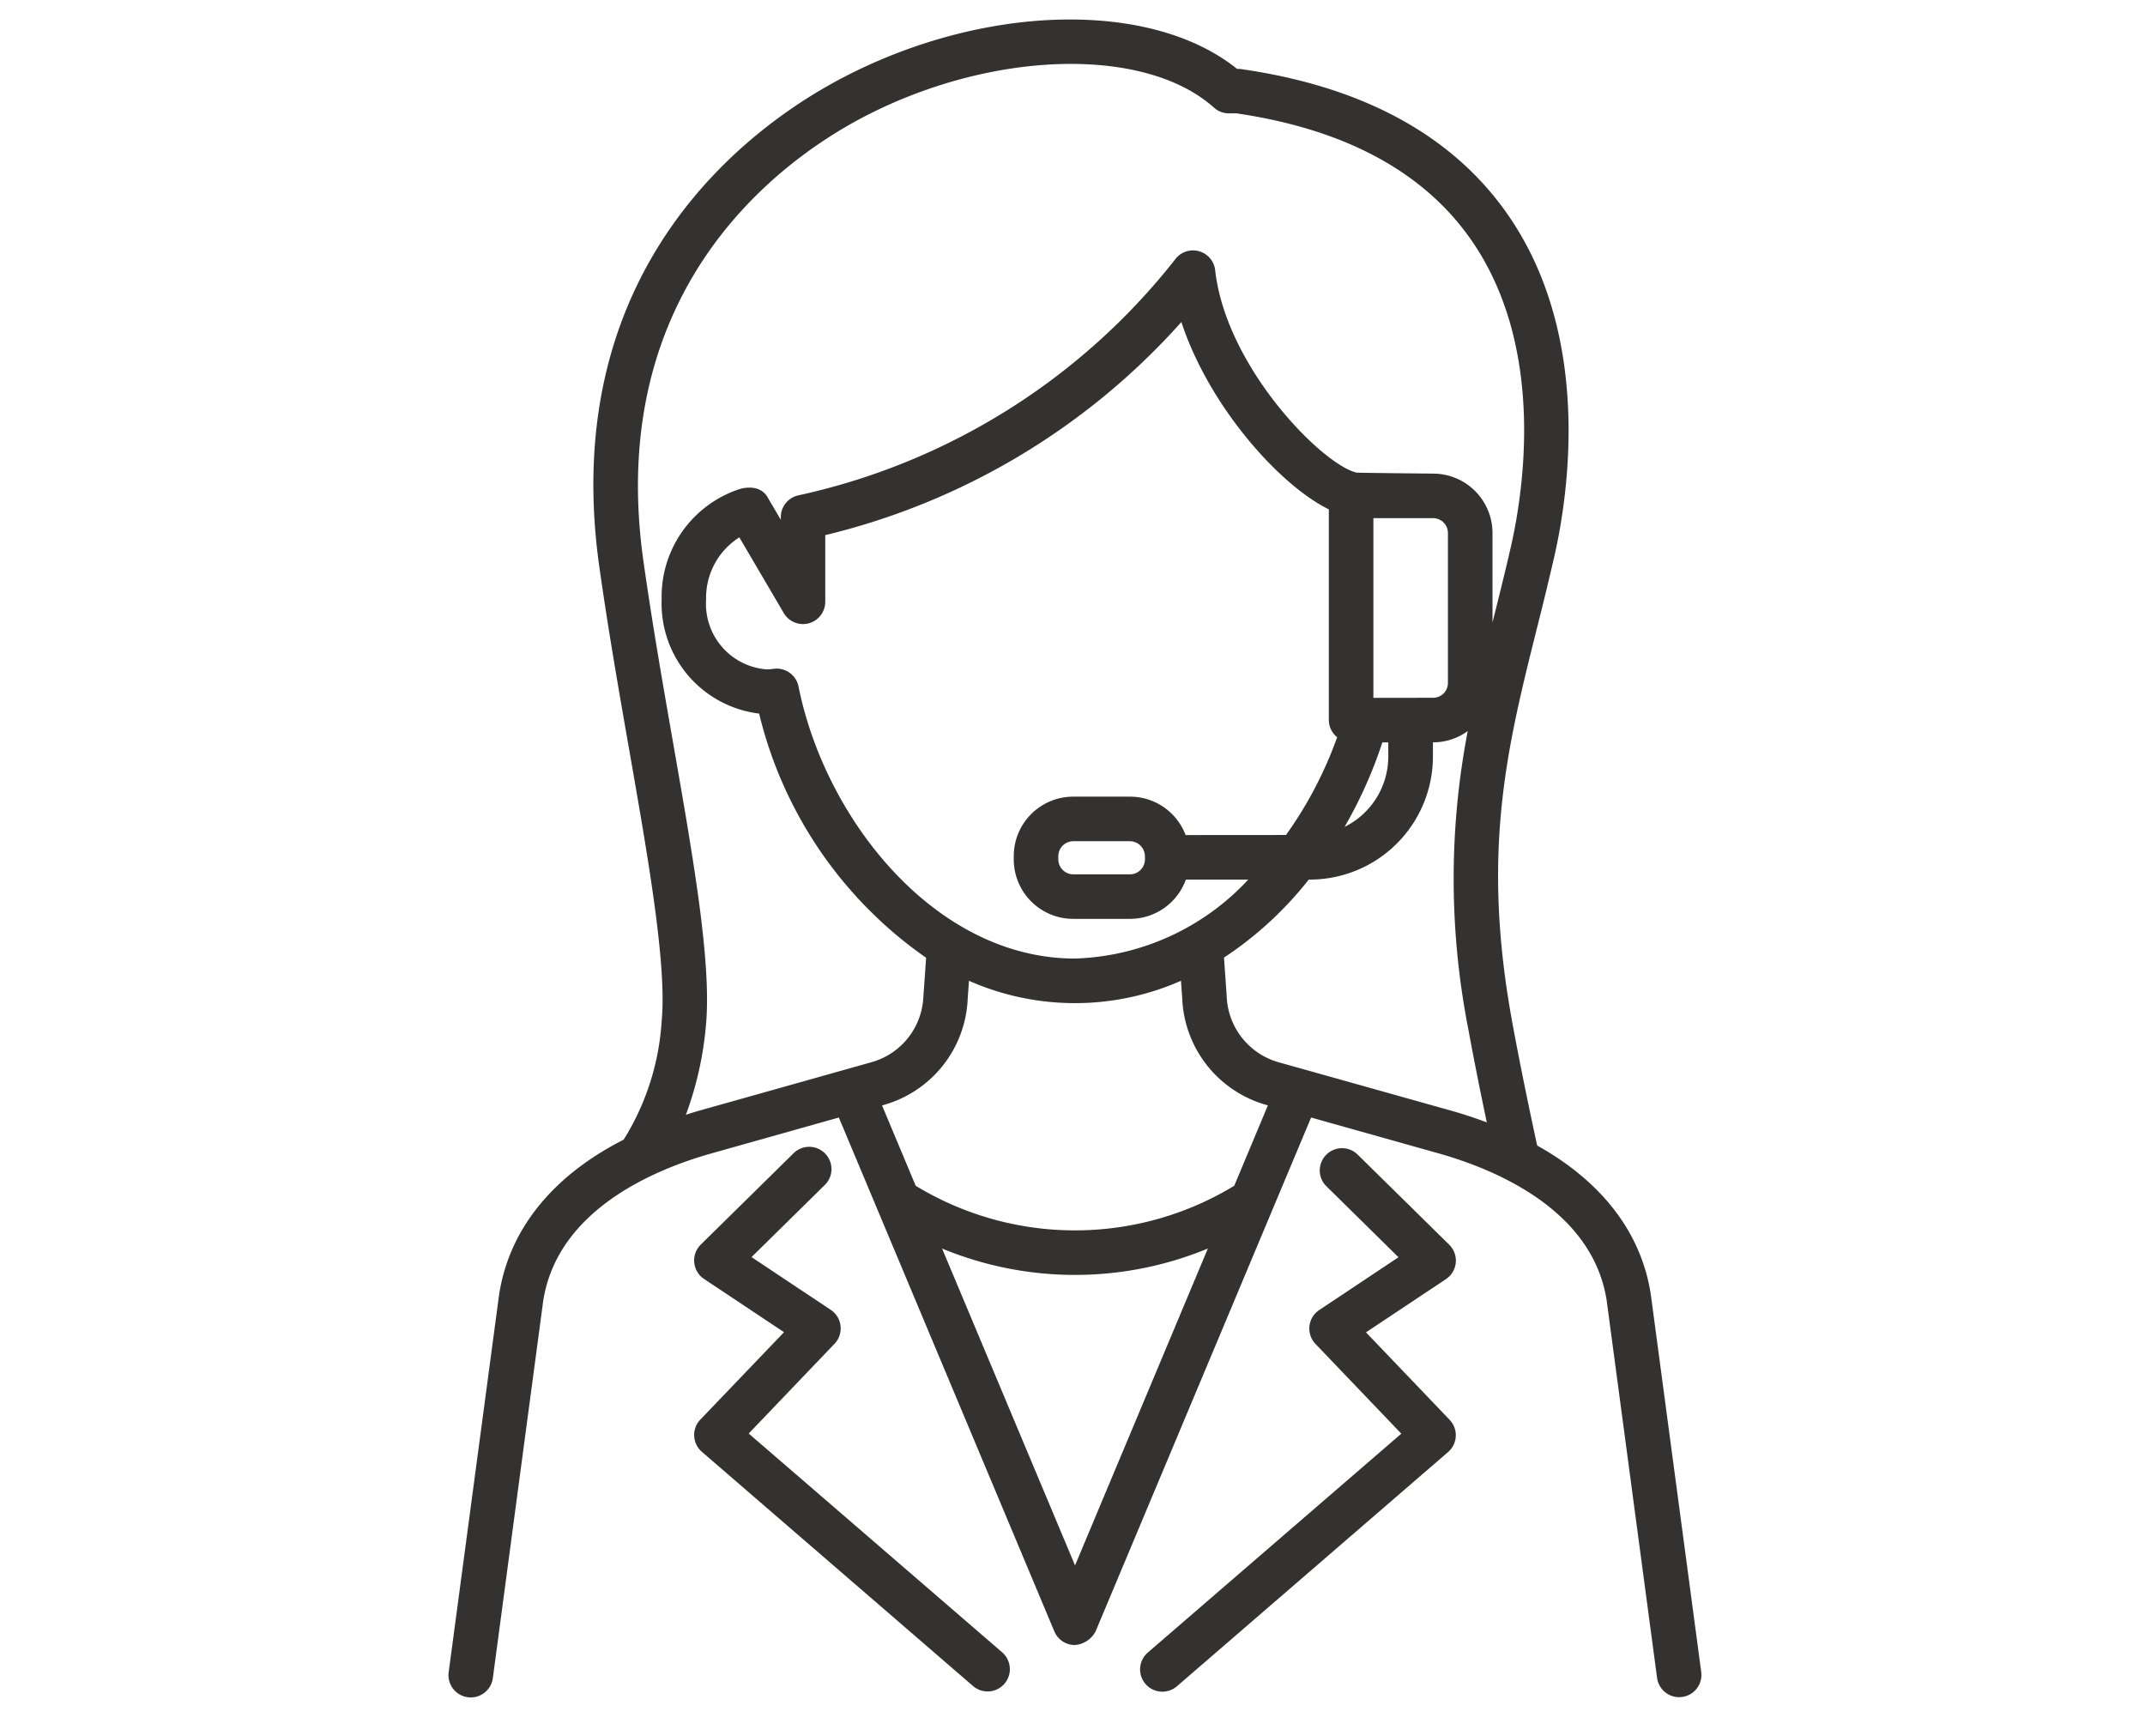 <svg xmlns="http://www.w3.org/2000/svg" xmlns:xlink="http://www.w3.org/1999/xlink" width="110" height="89" viewBox="0 0 110 89">
  <defs>
    <clipPath id="clip-path">
      <rect id="長方形_1961" data-name="長方形 1961" width="110" height="89" transform="translate(4284 17664)" fill="#fff"/>
    </clipPath>
    <clipPath id="clip-path-2">
      <rect id="長方形_1965" data-name="長方形 1965" width="64.255" height="86.034" fill="none"/>
    </clipPath>
  </defs>
  <g id="マスクグループ_32" data-name="マスクグループ 32" transform="translate(-4284 -17664)" clip-path="url(#clip-path)">
    <g id="グループ_2812" data-name="グループ 2812" transform="translate(4307 17665)" clip-path="url(#clip-path-2)">
      <path id="パス_7181" data-name="パス 7181" d="M64.244,84.741l-2.589-19.38c-.489-3.166-2.518-5.78-5.824-7.624-.2-.9-.824-3.823-1.288-6.369-1.589-8.72-.26-14.027,1.278-20.172.3-1.185.6-2.41.891-3.677.721-3.173,1.935-11.226-2.343-17.448C51.556,5.98,46.942,3.447,40.656,2.544a1.163,1.163,0,0,0-.163-.012h-.055c-4.429-3.564-13.09-3.355-20.42.557C15.6,5.447,5.554,12.6,7.735,28.065c.451,3.2,1.007,6.38,1.544,9.452.99,5.664,1.925,11.013,1.651,13.86a12.978,12.978,0,0,1-1.947,6.057c-3.64,1.855-5.87,4.59-6.388,7.95L.009,84.741A1.142,1.142,0,0,0,.99,86.024a1.155,1.155,0,0,0,.153.01,1.142,1.142,0,0,0,1.131-.991L4.856,65.71c.722-4.68,5.721-6.754,8.636-7.573L20.018,56.3,31.068,82.647a1.142,1.142,0,0,0,1.054.7,1.311,1.311,0,0,0,1.063-.7L44.236,56.3l6.525,1.834c2.915.82,7.914,2.893,8.633,7.551L61.98,85.044a1.142,1.142,0,0,0,2.264-.3m-51.37-28.8c-.24.067-.47.142-.7.215A17.6,17.6,0,0,0,13.2,51.6c.3-3.155-.614-8.4-1.675-14.472-.534-3.053-1.085-6.211-1.532-9.378C8.018,13.71,17.1,7.236,21.093,5.1c6.611-3.527,14.59-3.782,18.164-.579a1.142,1.142,0,0,0,.762.291h.391c5.588.818,9.651,3.022,12.077,6.55,3.766,5.478,2.652,12.767,2,15.647-.282,1.243-.586,2.456-.879,3.628l-.069.276V26.329a3.049,3.049,0,0,0-3.045-3.045s-3.868-.038-3.922-.05c-1.763-.406-6.7-5.406-7.256-10.382a1.143,1.143,0,0,0-2.067-.532,33.7,33.7,0,0,1-19.29,12.075h0a1.142,1.142,0,0,0-.917,1.119v.137l-.648-1.1c-.422-.828-1.471-.472-1.471-.472a5.809,5.809,0,0,0-3.993,5.662,5.689,5.689,0,0,0,5,5.847,21.359,21.359,0,0,0,8.563,12.52l-.14,1.99a3.647,3.647,0,0,1-2.663,3.366ZM37.8,41.817a3.047,3.047,0,0,0-2.845-1.969H32.033a3.049,3.049,0,0,0-3.045,3.045v.176a3.049,3.049,0,0,0,3.045,3.045h2.919A3.048,3.048,0,0,0,37.814,44.1h3.2a12.659,12.659,0,0,1-8.893,4.049C25,48.15,19.324,41.055,17.95,34.2a1.142,1.142,0,0,0-1.273-.907,2.735,2.735,0,0,1-.367.029,3.369,3.369,0,0,1-3.1-3.578,3.668,3.668,0,0,1,1.705-3.191l2.279,3.882a1.144,1.144,0,0,0,.985.564,1.16,1.16,0,0,0,.3-.04,1.143,1.143,0,0,0,.842-1.1V26.438A35.658,35.658,0,0,0,37.583,15.513c1.408,4.287,5,8.344,7.563,9.605v10.8a1.134,1.134,0,0,0,.426.883,20.4,20.4,0,0,1-2.623,5.012Zm-2.084,1.077v.176a.772.772,0,0,1-.761.761H32.033a.772.772,0,0,1-.761-.761v-.176a.772.772,0,0,1,.761-.761h2.919a.772.772,0,0,1,.761.761m12.181-5.829h.3v.731a4.022,4.022,0,0,1-2.24,3.6,22.893,22.893,0,0,0,1.936-4.331M47.43,34.78V25.568h3.062a.762.762,0,0,1,.761.761v7.689a.762.762,0,0,1-.761.761Zm-15.3,44.486L25.311,63.017a17.84,17.84,0,0,0,13.631,0ZM40.294,59.8a15.728,15.728,0,0,1-16.335,0L22.233,55.68l.066-.019a5.915,5.915,0,0,0,4.326-5.437l.066-.935a13.466,13.466,0,0,0,10.872,0l.064.9a5.925,5.925,0,0,0,4.327,5.469l.066.019Zm2.278-6.333a3.659,3.659,0,0,1-2.665-3.4L39.769,48.1a18.472,18.472,0,0,0,4.347-4h.061a6.313,6.313,0,0,0,6.306-6.306v-.731h.008a3.024,3.024,0,0,0,1.778-.579A40.02,40.02,0,0,0,52.3,51.778c.3,1.646.667,3.445.946,4.771-.595-.222-1.212-.429-1.863-.611Z" transform="translate(0 0)" fill="#343131"/>
      <path id="パス_7182" data-name="パス 7182" d="M104.756,161.411l4.1-2.729a1.142,1.142,0,0,0,.168-1.764l-4.731-4.656a1.142,1.142,0,0,0-1.6,1.627l3.729,3.671-4.063,2.706a1.142,1.142,0,0,0-.192,1.74l4.4,4.6-13,11.223a1.142,1.142,0,1,0,1.493,1.729l13.905-12.009a1.141,1.141,0,0,0,.079-1.654Z" transform="translate(-57.705 -94.096)" fill="#343131"/>
      <path id="パス_7183" data-name="パス 7183" d="M35.889,166.6l4.4-4.6a1.142,1.142,0,0,0-.191-1.74l-4.064-2.707,3.729-3.67a1.142,1.142,0,1,0-1.6-1.628l-4.731,4.656a1.142,1.142,0,0,0,.168,1.764l4.1,2.729-4.29,4.48a1.142,1.142,0,0,0,.078,1.654l13.905,12.009a1.142,1.142,0,1,0,1.493-1.729Z" transform="translate(-20.494 -94.097)" fill="#343131"/>
    </g>
  </g>
</svg>
